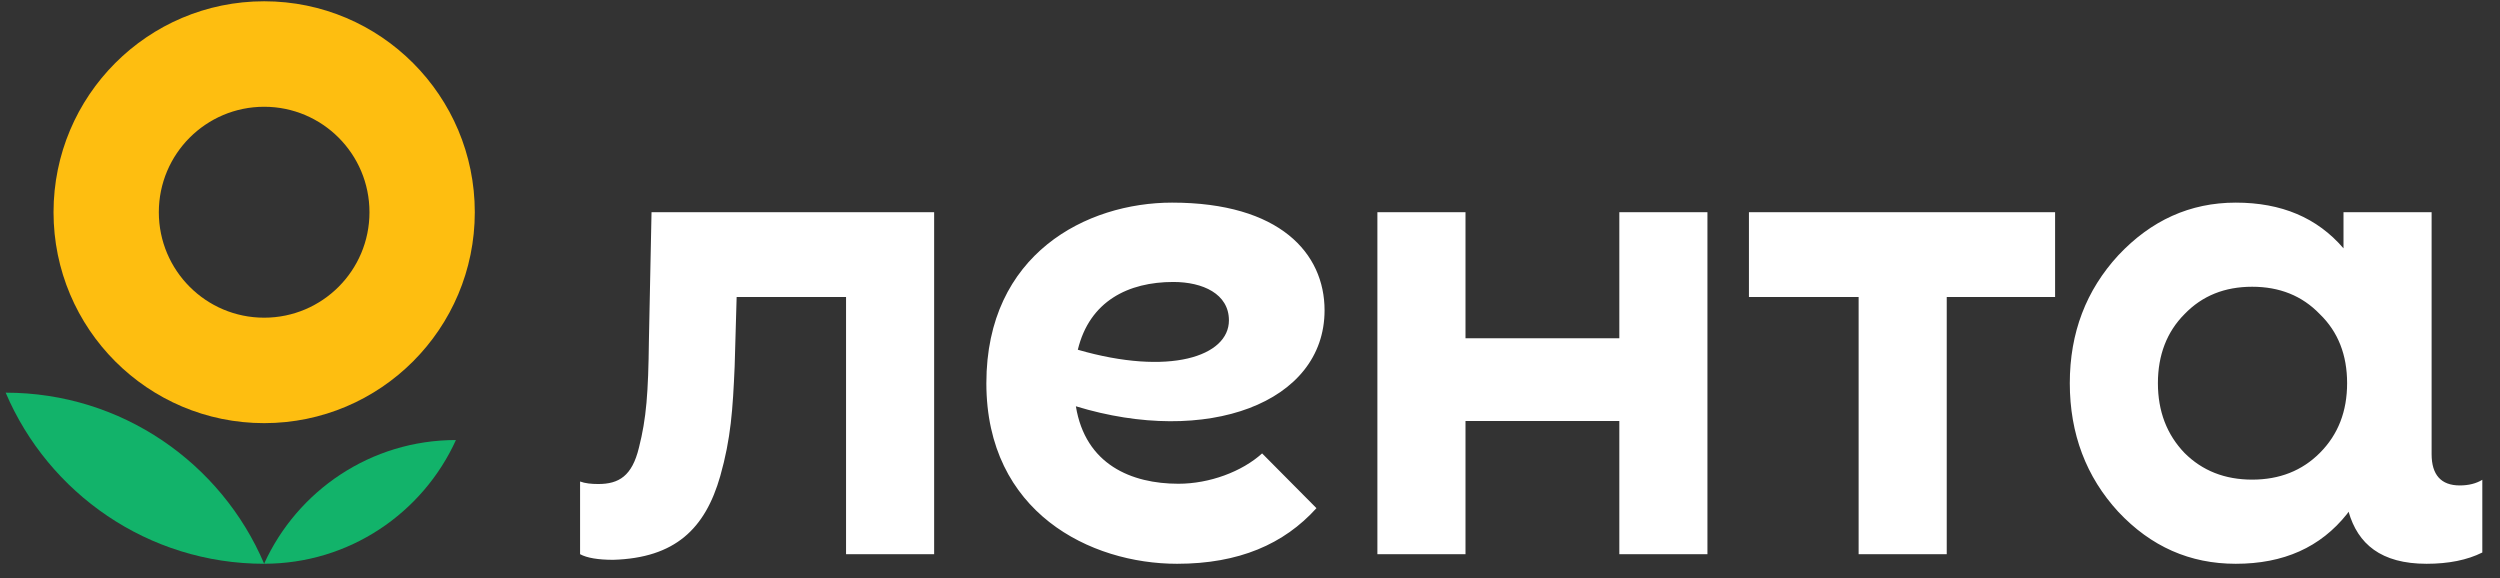 <svg width="160" height="37" viewBox="0 0 160 37" fill="none" xmlns="http://www.w3.org/2000/svg">
<rect x="0" y="0" width="160" height="37" fill="#333333" stroke="none"/>
<path d="M0.363 25.131C3.102 31.567 9.477 36.082 16.907 36.082C14.168 29.643 7.793 25.131 0.363 25.131Z" fill="#12B36A"/>
<path d="M16.902 36.08C22.36 36.08 27.059 32.831 29.18 28.162C23.723 28.162 19.024 31.41 16.902 36.08Z" fill="#12B36A"/>
<path fill-rule="evenodd" clip-rule="evenodd" d="M16.906 27.081C24.351 27.081 30.387 21.038 30.387 13.582C30.387 6.128 24.351 0.082 16.906 0.082C9.46 0.082 3.426 6.128 3.426 13.582C3.426 21.038 9.46 27.081 16.906 27.081ZM16.906 20.332C20.628 20.332 23.646 17.31 23.646 13.582C23.646 9.853 20.628 6.833 16.906 6.833C13.183 6.833 10.165 9.853 10.165 13.582C10.165 17.31 13.183 20.332 16.906 20.332Z" fill="#FEBE10"/>
<path d="M103.637 13.581H109.276V35.468H103.637V26.944H93.792V35.468H88.153V13.581H93.792V21.647H103.637V13.581ZM111.932 19.01H118.952V35.468H124.591V19.01H131.526V13.581H111.932V19.01ZM158.868 30.707V35.36C157.907 35.842 156.706 36.082 155.303 36.082C152.374 36.082 150.899 34.805 150.309 32.749L150.215 32.887C148.509 35.031 146.149 36.082 143.089 36.082C140.159 36.082 137.667 34.988 135.57 32.755C133.516 30.522 132.467 27.764 132.467 24.524C132.467 21.287 133.516 18.573 135.57 16.34C137.667 14.108 140.159 12.968 143.089 12.968C146.014 12.968 148.299 13.932 149.984 15.893V13.582H155.623V29.064C155.623 30.387 156.224 31.068 157.426 31.068C157.988 31.067 158.469 30.948 158.868 30.707ZM150.215 24.523C150.215 22.731 149.647 21.242 148.466 20.103C147.33 18.922 145.887 18.352 144.138 18.352C142.389 18.352 140.948 18.921 139.81 20.103C138.674 21.242 138.106 22.731 138.106 24.523C138.106 26.319 138.674 27.808 139.81 28.99C140.948 30.127 142.389 30.696 144.138 30.696C145.887 30.696 147.33 30.127 148.466 28.99C149.647 27.808 150.215 26.319 150.215 24.523ZM41.698 13.581L41.53 21.804C41.49 25.134 41.37 26.778 40.889 28.661C40.449 30.467 39.607 30.977 38.288 30.977C37.846 30.977 37.446 30.936 37.125 30.816V35.468C37.565 35.708 38.287 35.828 39.248 35.828C43.212 35.708 45.135 33.835 46.097 30.466C46.777 28.059 46.898 26.214 47.018 23.447L47.145 19.008H54.147V35.467H59.785V13.579H41.698V13.581ZM68.856 26.002C69.463 29.737 72.42 30.96 75.421 30.96C77.41 30.96 79.493 30.182 80.775 29.018L84.253 32.522C82.176 34.825 79.284 36.082 75.333 36.082C69.8 36.082 63.127 32.811 63.127 24.524C63.127 16.239 69.554 12.968 75.012 12.968C81.915 12.968 84.772 16.216 84.772 19.858C84.773 25.811 77.217 28.56 68.856 26.002ZM78.651 20.502C78.651 18.805 76.974 18.046 75.094 18.046C72.224 18.046 69.736 19.259 68.98 22.383C74.829 24.075 78.651 22.812 78.651 20.502Z" fill="white"/>
</svg>
